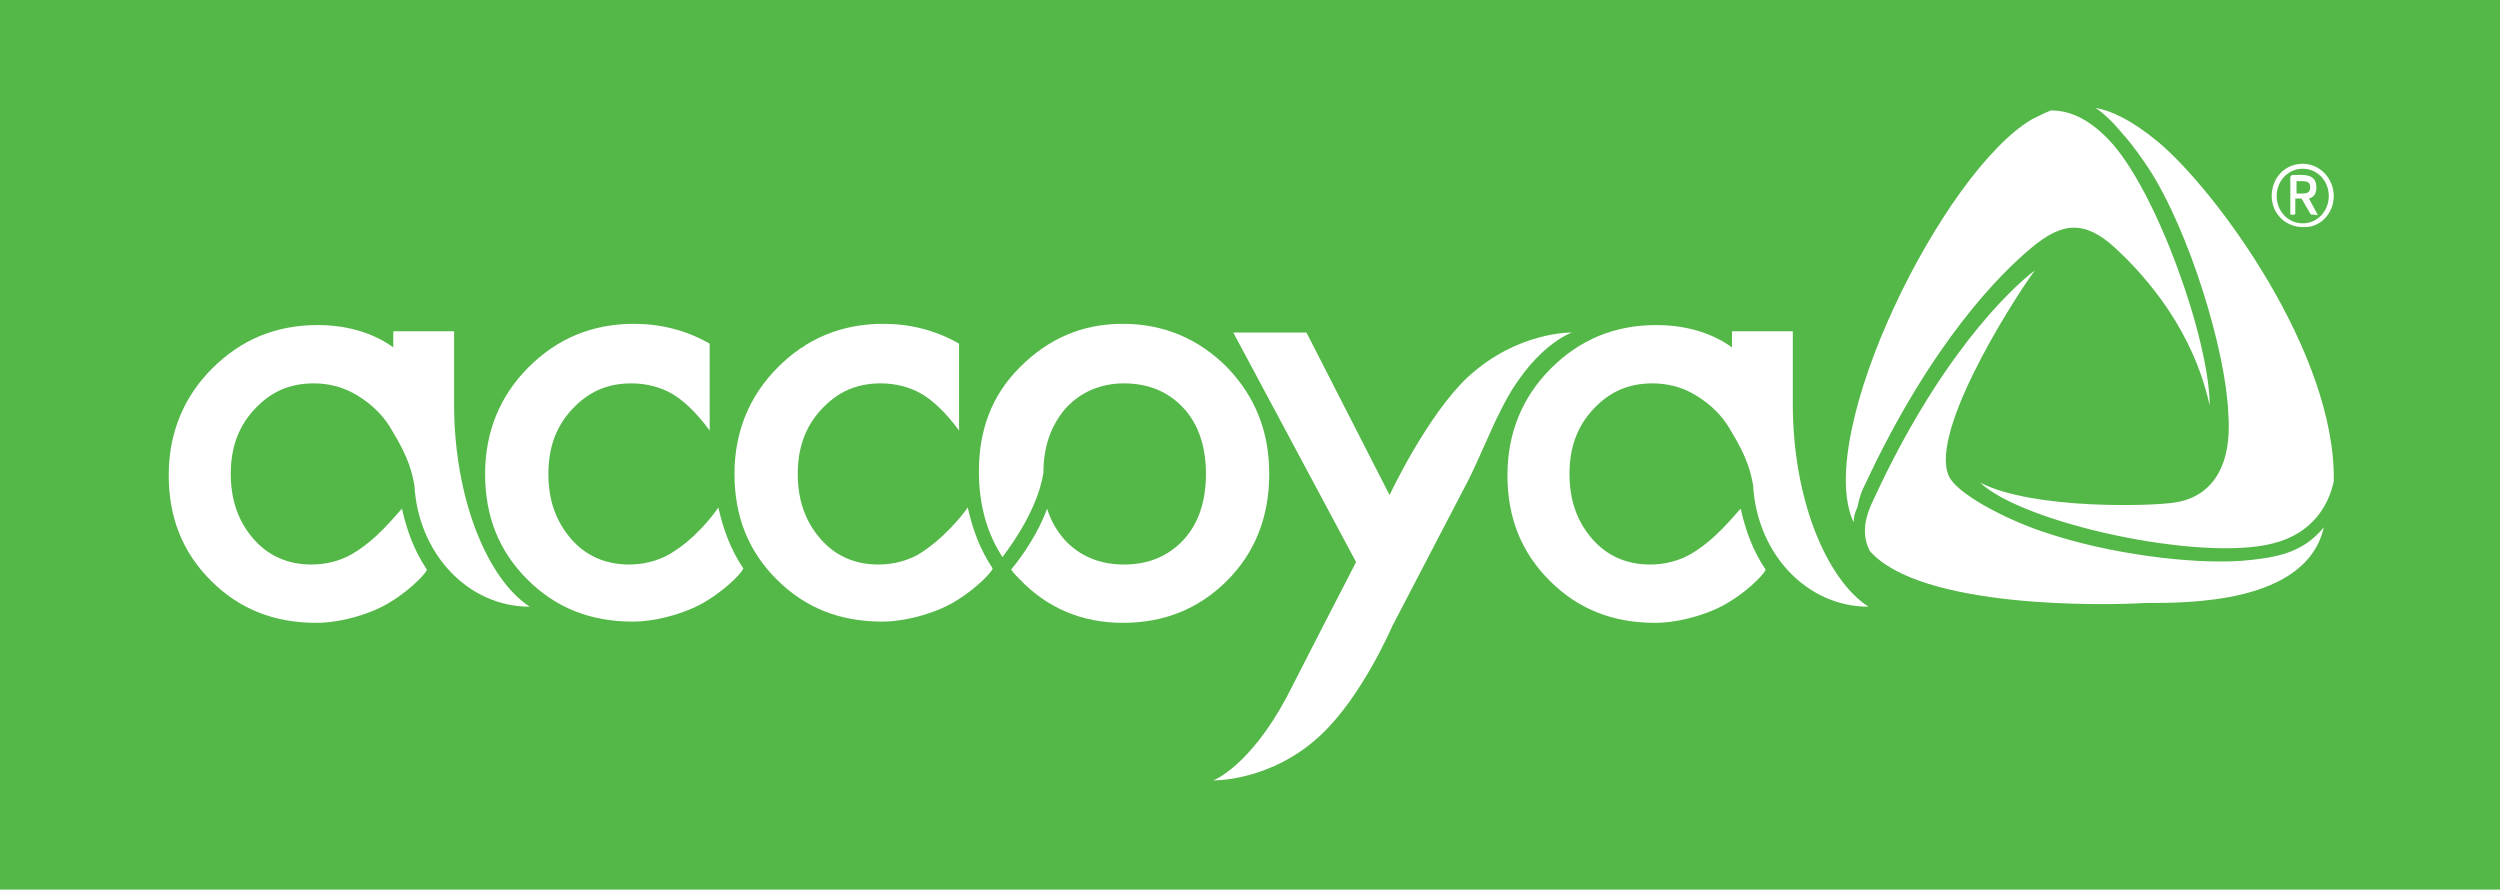 <?xml version="1.0" encoding="utf-8"?>
<!-- Generator: Adobe Illustrator 19.1.0, SVG Export Plug-In . SVG Version: 6.00 Build 0)  -->
<svg version="1.1" id="Layer_1" xmlns="http://www.w3.org/2000/svg" xmlns:xlink="http://www.w3.org/1999/xlink" x="0px" y="0px"
	 viewBox="-204 361.3 201.5 71.7" style="enable-background:new -204 361.3 201.5 71.7;" xml:space="preserve">
<style type="text/css">
	.st0{fill:#54B848;}
	.st1{clip-path:url(#SVGID_2_);fill:#FFFFFF;}
	.st2{clip-path:url(#SVGID_4_);fill:#FFFFFF;}
	.st3{clip-path:url(#SVGID_6_);fill:#FFFFFF;}
	.st4{clip-path:url(#SVGID_8_);fill:#FFFFFF;}
	.st5{clip-path:url(#SVGID_10_);fill:#FFFFFF;}
	.st6{clip-path:url(#SVGID_12_);fill:#FFFFFF;}
	.st7{clip-path:url(#SVGID_14_);fill:#FFFFFF;}
	.st8{clip-path:url(#SVGID_16_);fill:#FFFFFF;}
</style>
<g>
	<rect x="-204" y="361.3" class="st0" width="201.5" height="71.7"/>
	<g>
		<g>
			<defs>
				<rect id="SVGID_1_" x="-204" y="361.3" width="201.5" height="71.7"/>
			</defs>
			<clipPath id="SVGID_2_">
				<use xlink:href="#SVGID_1_"  style="overflow:visible;"/>
			</clipPath>
			<path class="st1" d="M-125.1,399.3c0,2.6,0.6,4.9,1.9,6.9c2.4-3.2,3.1-5.5,3.3-6.8c0-2.1,0.6-3.8,1.8-5.2c1.2-1.3,2.8-2,4.7-2
				c2,0,3.6,0.7,4.8,2c1.2,1.3,1.8,3.1,1.8,5.3c0,2.2-0.6,4-1.8,5.3c-1.2,1.3-2.8,2-4.8,2s-3.6-0.7-4.8-2c-0.6-0.7-1.1-1.5-1.4-2.5
				c-0.7,1.9-1.9,3.7-2.9,4.9c0.2,0.3,0.4,0.5,0.7,0.8c2.2,2.3,5,3.5,8.3,3.5s6.1-1.1,8.4-3.4c2.3-2.3,3.4-5.2,3.4-8.6
				c0-3.4-1.1-6.2-3.4-8.6c-2.3-2.3-5.1-3.5-8.4-3.5s-6,1.2-8.3,3.5C-124.1,393.2-125.1,396-125.1,399.3"/>
		</g>
		<g>
			<defs>
				<rect id="SVGID_3_" x="-204" y="361.3" width="201.5" height="71.7"/>
			</defs>
			<clipPath id="SVGID_4_">
				<use xlink:href="#SVGID_3_"  style="overflow:visible;"/>
			</clipPath>
			<path class="st2" d="M-175.7,406c-0.9,0.5-2,0.8-3.2,0.8c-1.9,0-3.5-0.7-4.7-2.1c-1.2-1.4-1.8-3.1-1.8-5.2c0-2.1,0.6-3.8,1.9-5.2
				s2.8-2.1,4.8-2.1c1.2,0,2.3,0.3,3.2,0.8c0.9,0.5,2.2,1.4,3.1,3c1.4,2.3,1.6,3.4,1.8,4.4c0.3,5.5,4.3,9.8,9.3,9.8
				c-3.4-2.2-6.1-8.7-6.1-16.3v-2.1V388h-4.9v1.3c-1.8-1.3-4-1.8-6.1-1.8c-3.4,0-6.2,1.2-8.5,3.5c-2.3,2.3-3.5,5.2-3.5,8.6
				c0,3.4,1.1,6.2,3.4,8.5c2.3,2.3,5.1,3.4,8.5,3.4c2.1,0,4.6-0.8,6-1.7c1.8-1.1,3-2.5,2.9-2.6c-1-1.5-1.6-3.1-2-4.9
				C-172.1,402.8-173.6,404.8-175.7,406"/>
		</g>
		<g>
			<defs>
				<rect id="SVGID_5_" x="-204" y="361.3" width="201.5" height="71.7"/>
			</defs>
			<clipPath id="SVGID_6_">
				<use xlink:href="#SVGID_5_"  style="overflow:visible;"/>
			</clipPath>
			<path class="st3" d="M-150.1,406c-0.9,0.5-2,0.8-3.2,0.8c-1.9,0-3.5-0.7-4.7-2.1s-1.8-3.1-1.8-5.2c0-2.1,0.6-3.8,1.9-5.2
				c1.3-1.4,2.8-2.1,4.8-2.1c1.2,0,2.3,0.3,3.2,0.8c0.9,0.5,2,1.5,3.1,3v-7c-1.9-1.1-4-1.6-6.1-1.6c-3.4,0-6.2,1.2-8.5,3.5
				c-2.3,2.3-3.5,5.2-3.5,8.6c0,3.4,1.1,6.2,3.4,8.5c2.3,2.3,5.1,3.4,8.5,3.4c2.1,0,4.6-0.8,6-1.7c1.8-1.1,3-2.5,2.9-2.6
				c-1-1.5-1.6-3.1-2-4.9C-146.5,402.8-148,404.8-150.1,406"/>
		</g>
		<g>
			<defs>
				<rect id="SVGID_7_" x="-204" y="361.3" width="201.5" height="71.7"/>
			</defs>
			<clipPath id="SVGID_8_">
				<use xlink:href="#SVGID_7_"  style="overflow:visible;"/>
			</clipPath>
			<path class="st4" d="M-130,406c-0.9,0.5-2,0.8-3.2,0.8c-1.9,0-3.5-0.7-4.7-2.1s-1.8-3.1-1.8-5.2c0-2.1,0.6-3.8,1.9-5.2
				c1.3-1.4,2.8-2.1,4.8-2.1c1.2,0,2.3,0.3,3.2,0.8c0.9,0.5,2,1.5,3.1,3v-7c-1.9-1.1-4-1.6-6.1-1.6c-3.4,0-6.2,1.2-8.5,3.5
				c-2.3,2.3-3.5,5.2-3.5,8.6c0,3.4,1.1,6.2,3.4,8.5c2.3,2.3,5.1,3.4,8.5,3.4c2.1,0,4.6-0.8,6-1.7c1.8-1.1,3-2.5,2.9-2.6
				c-1-1.5-1.6-3.1-2-4.9C-126.4,402.8-128,404.8-130,406"/>
		</g>
		<g>
			<defs>
				<rect id="SVGID_9_" x="-204" y="361.3" width="201.5" height="71.7"/>
			</defs>
			<clipPath id="SVGID_10_">
				<use xlink:href="#SVGID_9_"  style="overflow:visible;"/>
			</clipPath>
			<path class="st5" d="M-67.8,406c-0.9,0.5-2,0.8-3.2,0.8c-1.9,0-3.5-0.7-4.7-2.1s-1.8-3.1-1.8-5.2c0-2.1,0.6-3.8,1.9-5.2
				c1.3-1.4,2.8-2.1,4.8-2.1c1.2,0,2.3,0.3,3.2,0.8c0.9,0.5,2.2,1.4,3.1,3c1.4,2.3,1.6,3.4,1.8,4.4c0.3,5.5,4.3,9.8,9.3,9.8
				c-3.4-2.2-6.1-8.7-6.1-16.3v-2.1V388h-4.9v1.3c-1.8-1.3-4-1.8-6.1-1.8c-3.4,0-6.2,1.2-8.5,3.5c-2.3,2.3-3.5,5.2-3.5,8.6
				c0,3.4,1.1,6.2,3.4,8.5c2.3,2.3,5.1,3.4,8.5,3.4c2.1,0,4.6-0.8,6-1.7c1.8-1.1,3-2.5,2.9-2.6c-1-1.5-1.6-3.1-2-4.9
				C-64.2,402.8-65.7,404.8-67.8,406"/>
		</g>
		<g>
			<defs>
				<rect id="SVGID_11_" x="-204" y="361.3" width="201.5" height="71.7"/>
			</defs>
			<clipPath id="SVGID_12_">
				<use xlink:href="#SVGID_11_"  style="overflow:visible;"/>
			</clipPath>
			<path class="st6" d="M-83.2,394.7c2.6-5.5,5.9-6.6,5.9-6.6s-4.4-0.1-8.4,3.6c-3.3,3.1-6.3,9.5-6.3,9.5l-6.7-13.1h-5.9l9.9,18.5
				c0,0-4.9,9.5-5.6,10.9c-3,5.6-5.9,6.7-5.9,6.7s4.7,0.1,8.7-3.7c3.3-3.1,5.7-8.7,5.7-8.7l6.2-11.9
				C-84.9,398.5-83.5,395.2-83.2,394.7"/>
		</g>
		<g>
			<defs>
				<rect id="SVGID_13_" x="-204" y="361.3" width="201.5" height="71.7"/>
			</defs>
			<clipPath id="SVGID_14_">
				<use xlink:href="#SVGID_13_"  style="overflow:visible;"/>
			</clipPath>
			<path class="st7" d="M-20.8,405.1c3.2-0.8,4.5-3.1,4.9-5c0.2-10.3-9.5-23.5-14.2-27.4c-2.2-1.8-3.8-2.5-5-2.7
				c0.5,0.3,1,0.8,1.5,1.3l0.7,0.8c0.9,1,1.7,2.2,2.1,2.8c3.3,5.1,6.2,14.7,6.4,19.7c0.4,5.3-2.2,6.9-4.3,7.2
				c-1.8,0.3-11.4,0.6-15.7-1.6C-40.9,403.5-26.6,406.6-20.8,405.1 M-16.7,403.8c-0.8,1-2,1.9-3.8,2.3c-0.8,0.2-1.7,0.3-2.8,0.4
				c-4.2,0.3-10.8-0.6-15.6-2.2c-2.9-0.9-6.9-2.9-7.9-4.4c-2-3.2,4.7-13.9,6.8-16.8c-2.1,1.6-7.8,7.1-13.1,18.7
				c-0.8,1.7-0.7,2.9-0.2,3.9c4.1,4.7,19.1,4.4,22.2,4.2C-27.8,409.9-18.1,410-16.7,403.8 M-53.7,400.4c5.4-11.6,11-17.1,13.4-19.1
				c2.5-2.1,4.3-2.3,6.8,0c2.6,2.4,6.3,6.7,7.6,12.7c0-5.3-4.3-17.4-8.1-21.4c-1.9-2-3.5-2.4-4.7-2.4c-0.5,0.2-1.3,0.6-1.5,0.7
				c-7.2,4.2-17.7,25.4-14.4,32.5c0-0.4,0.1-0.8,0.3-1.2C-54.1,401.2-53.9,400.8-53.7,400.4"/>
		</g>
		<g>
			<defs>
				<rect id="SVGID_15_" x="-204" y="361.3" width="201.5" height="71.7"/>
			</defs>
			<clipPath id="SVGID_16_">
				<use xlink:href="#SVGID_15_"  style="overflow:visible;"/>
			</clipPath>
			<path class="st8" d="M-17.8,376.4c0,0.4-0.2,0.5-0.7,0.5c-0.1,0-0.3,0-0.4,0v-1h0.1h0.3C-18,375.9-17.8,376-17.8,376.4
				L-17.8,376.4z M-17.2,378.6C-17.2,378.5-17.3,378.5-17.2,378.6l-0.7-1.3c0.4-0.1,0.6-0.4,0.6-0.9l0,0c0-0.7-0.4-1-1.2-1
				c-0.2,0-0.6,0-0.7,0c-0.1,0-0.2,0.1-0.2,0.2v2.9c0,0.1,0,0.1,0.1,0.1h0.2c0.1,0,0.1-0.1,0.1-0.1v-1.2h0.4h0.1l0.7,1.2l0.1,0.1
				h0.3C-17.3,378.7-17.2,378.6-17.2,378.6 M-16.3,377.1c0,1.2-0.9,2.2-2.1,2.2c-1.2,0-2.1-1-2.1-2.2c0-1.2,0.9-2.2,2.1-2.2
				S-16.3,375.9-16.3,377.1 M-15.9,377.1c0-1.4-1.1-2.6-2.5-2.6s-2.5,1.1-2.5,2.6c0,1.4,1.1,2.5,2.5,2.5
				C-17,379.7-15.9,378.5-15.9,377.1"/>
		</g>
	</g>
</g>
</svg>
